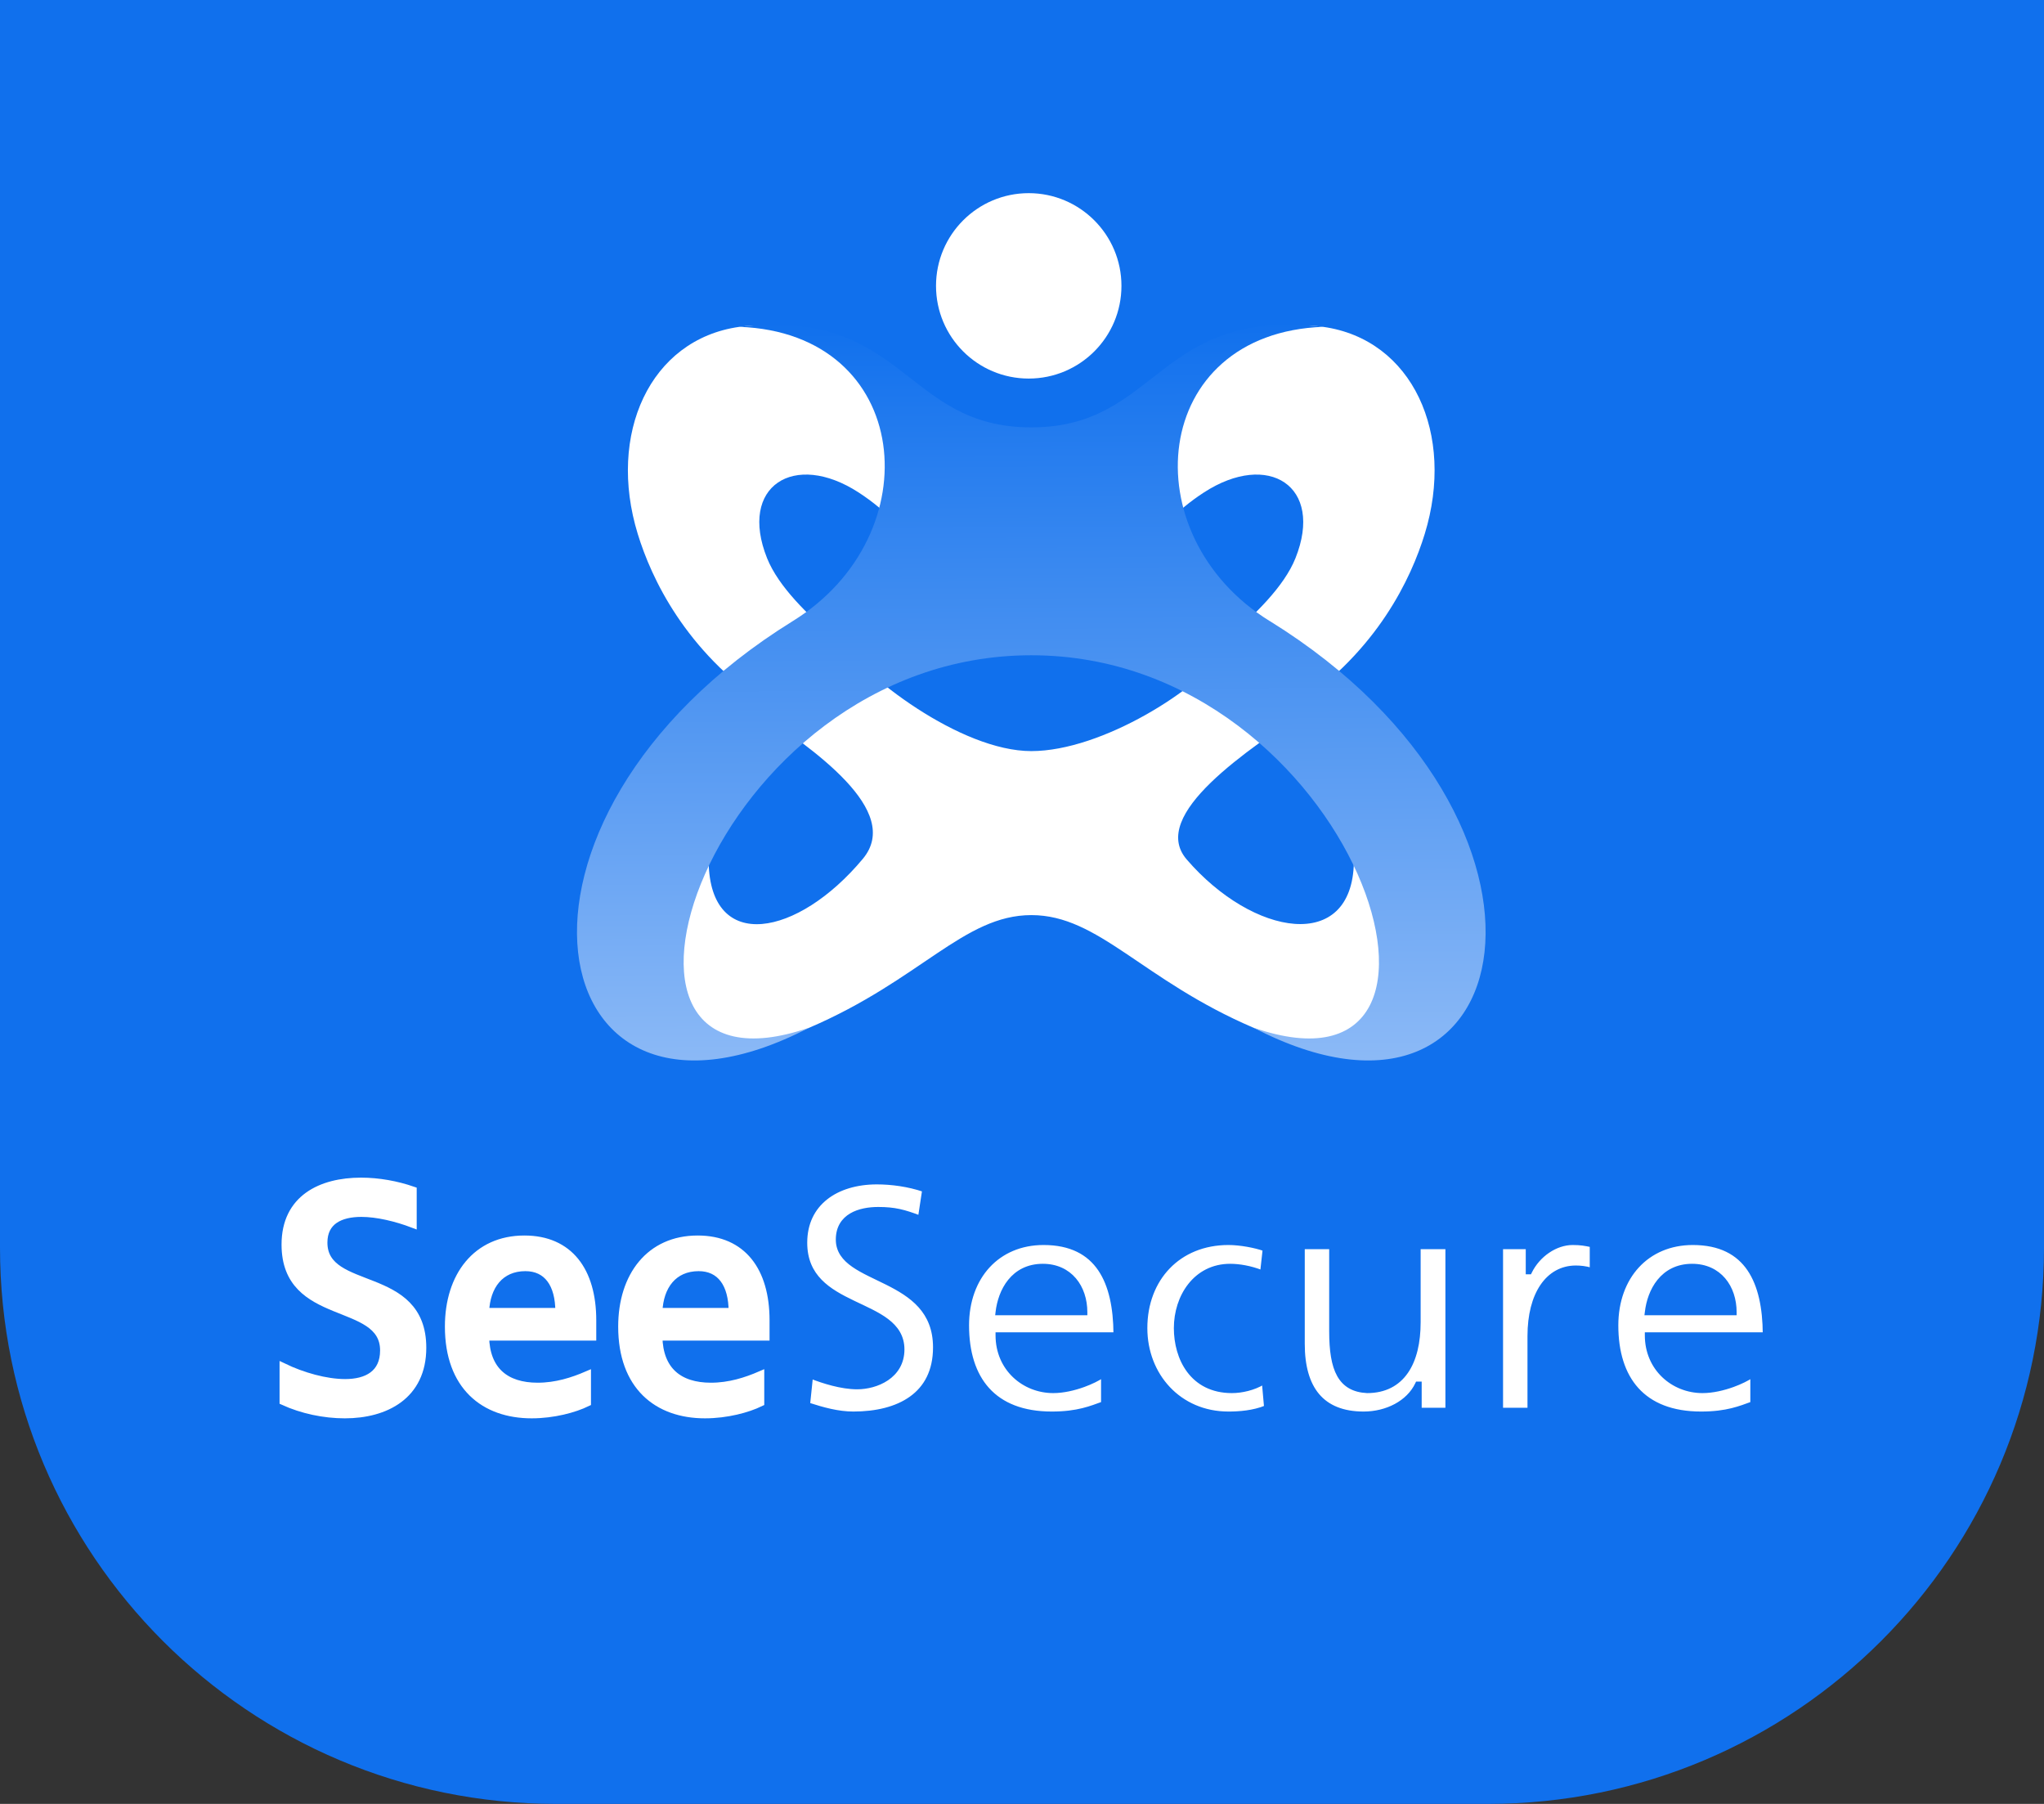 <svg width="136" height="120" viewBox="0 0 136 120" fill="none" xmlns="http://www.w3.org/2000/svg">
<rect x="0" y="0" width="136" height="120" fill="#333333" stroke="none"/>
<path d="M0 0H136V83C136 103.435 119.435 120 99 120H37C16.566 120 0 103.435 0 83V0Z" fill="#1070ED"/>
<path d="M86.209 46.944C84.129 45.479 83.201 43.706 81.68 42.456C83.456 40.925 85.433 39.036 86.194 37.134C88.114 32.34 84.393 29.97 80.096 32.765C78.229 33.978 76.767 35.54 75.824 37.282C73.812 34.648 73.089 32.397 72.813 30.09C74.868 27.358 77.452 24.988 80.146 23.369C83.154 21.883 85.817 21.43 88.045 21.744C93.995 22.584 96.834 28.883 94.797 35.518C93.895 38.457 91.657 43.273 86.209 46.944Z" fill="white"/>
<path d="M51.023 46.944C53.104 45.479 54.032 43.706 55.553 42.456C53.777 40.925 51.8 39.036 51.039 37.134C49.118 32.34 52.84 29.97 57.137 32.765C59.004 33.978 60.466 35.54 61.409 37.282C63.42 34.648 64.143 32.397 64.42 30.09C62.364 27.358 59.781 24.988 57.084 23.369C54.075 21.883 51.413 21.43 49.184 21.744C43.234 22.584 40.396 28.883 42.433 35.518C43.335 38.457 45.576 43.273 51.02 46.944H51.023Z" fill="white"/>
<path d="M74.617 19.016C74.617 22.424 71.854 25.183 68.447 25.183C65.039 25.183 62.279 22.421 62.279 19.016C62.279 15.612 65.042 12.849 68.447 12.849C71.851 12.849 74.617 15.612 74.617 19.016Z" fill="white"/>
<path d="M93.175 53.089C89.937 48.801 88.362 45.071 81.683 43.096C79.841 45.828 73.319 49.965 68.62 49.965C63.92 49.965 57.398 44.976 55.556 42.245C48.873 44.222 47.302 48.801 44.064 53.092C41.971 66.674 46.179 71.653 53.849 68.365C61.255 65.188 64.134 60.875 68.623 60.875C73.111 60.875 75.987 65.191 83.396 68.365C91.066 71.656 95.275 66.674 93.181 53.092L93.175 53.089ZM57.41 57.131C53.085 62.321 47.258 63.427 47.151 57.348C47.025 50.229 50.168 47.154 50.168 47.154C54.148 49.855 60.076 53.931 57.41 57.131ZM90.082 57.348C89.975 63.424 83.365 62.289 78.958 57.172C76.399 54.199 83.085 49.858 87.064 47.158C87.064 47.158 90.208 50.232 90.082 57.351V57.348Z" fill="white"/>
<path d="M84.477 41.312C75.236 35.594 76.516 22.16 88.045 21.741C76.94 20.453 77.153 28.43 68.616 28.43C60.079 28.43 60.29 20.453 49.188 21.741C60.717 22.16 61.997 35.594 52.755 41.312C31.29 54.592 35.744 77.761 53.846 68.36C37.237 74.109 47.047 43.59 68.62 43.59C90.192 43.59 100.002 74.112 83.393 68.36C101.495 77.761 105.946 54.592 84.484 41.312H84.477Z" fill="url(#paint0_linear_104_574)"/>
<path d="M27.476 81.427C26.376 81.009 25.099 80.701 24.043 80.701C22.635 80.701 21.535 81.229 21.535 82.659C21.535 86.114 28.114 84.376 28.114 89.656C28.114 92.847 25.65 94.101 22.943 94.101C21.557 94.101 20.105 93.793 18.851 93.221V90.933C20.127 91.549 21.689 91.989 22.965 91.989C24.417 91.989 25.54 91.395 25.54 89.832C25.54 86.378 18.983 88.028 18.983 82.791C18.983 79.733 21.359 78.589 24.021 78.589C25.188 78.589 26.398 78.809 27.476 79.183V81.427Z" fill="white" stroke="white" stroke-width="0.5" stroke-miterlimit="10"/>
<path d="M39.423 87.83V88.93H32.294C32.339 91.153 33.637 92.231 35.771 92.231C37.003 92.231 38.103 91.879 39.071 91.461V93.309C38.213 93.727 36.827 94.101 35.375 94.101C32.206 94.101 29.852 92.209 29.852 88.248C29.852 84.882 31.7 82.439 34.891 82.439C37.883 82.439 39.423 84.552 39.423 87.83ZM32.294 87.258H37.201C37.201 85.41 36.409 84.31 34.957 84.31C33.285 84.31 32.361 85.542 32.294 87.258Z" fill="white" stroke="white" stroke-width="0.5" stroke-miterlimit="10"/>
<path d="M50.953 87.83V88.93H43.824C43.868 91.153 45.166 92.231 47.301 92.231C48.533 92.231 49.633 91.879 50.601 91.461V93.309C49.743 93.727 48.357 94.101 46.904 94.101C43.736 94.101 41.382 92.209 41.382 88.248C41.382 84.882 43.23 82.439 46.42 82.439C49.413 82.439 50.953 84.552 50.953 87.83ZM43.824 87.258H48.731C48.731 85.41 47.939 84.31 46.486 84.31C44.814 84.31 43.89 85.542 43.824 87.258Z" fill="white" stroke="white" stroke-width="0.5" stroke-miterlimit="10"/>
<path d="M58.344 78.689C59.322 78.689 60.45 78.842 61.454 79.185L61.186 80.948C60.169 80.564 59.54 80.391 58.436 80.391C57.818 80.391 57.142 80.495 56.616 80.806C56.084 81.121 55.712 81.645 55.712 82.461C55.712 83.234 56.146 83.763 56.766 84.194C57.38 84.622 58.202 84.971 59.001 85.371C59.807 85.775 60.602 86.237 61.195 86.899C61.785 87.558 62.18 88.42 62.18 89.632C62.179 91.206 61.572 92.291 60.601 92.986C59.626 93.686 58.275 93.999 56.779 93.999C55.764 93.999 54.767 93.719 53.802 93.408L53.987 91.628C54.742 91.924 55.967 92.32 57.032 92.32C57.669 92.32 58.426 92.145 59.027 91.739C59.632 91.331 60.078 90.689 60.078 89.769C60.078 88.892 59.651 88.294 59.028 87.822C58.411 87.355 57.59 87.002 56.788 86.617C55.98 86.229 55.185 85.807 54.593 85.198C54.004 84.594 53.61 83.802 53.61 82.667C53.61 81.368 54.127 80.378 54.971 79.71C55.817 79.04 57.002 78.689 58.344 78.689ZM69.433 82.721C71.246 82.721 72.427 83.379 73.159 84.458C73.882 85.524 74.175 87.015 74.186 88.73H66.34V88.83C66.34 91.066 68.093 92.572 70.077 92.572C70.76 92.572 71.491 92.397 72.113 92.171C72.625 91.985 73.071 91.761 73.36 91.567V93.341C72.592 93.615 71.71 93.999 69.984 93.999C68.049 93.999 66.651 93.416 65.737 92.405C64.821 91.393 64.377 89.936 64.377 88.165C64.377 86.56 64.888 85.199 65.771 84.241C66.655 83.284 67.916 82.721 69.433 82.721ZM81.733 82.721C82.518 82.721 83.514 82.91 84.111 83.124L83.949 84.588C83.214 84.298 82.449 84.171 81.849 84.171C80.676 84.171 79.762 84.691 79.143 85.475C78.526 86.256 78.204 87.299 78.204 88.349C78.204 89.349 78.467 90.403 79.07 91.209C79.676 92.019 80.621 92.572 81.964 92.572C82.619 92.572 83.437 92.39 84.064 92.005L84.205 93.597C83.387 93.931 82.447 93.999 81.733 93.999C78.48 93.999 76.24 91.46 76.24 88.349C76.24 86.711 76.797 85.305 77.758 84.309C78.718 83.313 80.09 82.721 81.733 82.721ZM88.539 82.996V88.555C88.539 89.841 88.682 90.819 89.058 91.49C89.247 91.828 89.495 92.088 89.812 92.269C90.129 92.45 90.509 92.549 90.958 92.572H90.964C92.157 92.572 93.028 92.093 93.597 91.269C94.163 90.449 94.424 89.298 94.424 87.959V82.996H96.272V93.747H94.493V92.006H94.284L94.257 92.062C93.679 93.278 92.249 93.999 90.733 93.999C89.339 93.999 88.341 93.571 87.688 92.795C87.033 92.015 86.714 90.868 86.714 89.402V82.996H88.539ZM112.633 82.721C114.446 82.721 115.627 83.379 116.359 84.458C117.082 85.524 117.377 87.015 117.388 88.73H109.541V88.83C109.541 91.066 111.293 92.572 113.277 92.572C113.96 92.572 114.692 92.397 115.314 92.171C115.826 91.985 116.271 91.762 116.56 91.568V93.341C115.793 93.615 114.911 93.999 113.185 93.999C111.25 93.999 109.853 93.416 108.938 92.405C108.022 91.393 107.577 89.937 107.577 88.165C107.577 86.56 108.088 85.199 108.972 84.241C109.855 83.284 111.117 82.721 112.633 82.721ZM104.641 82.721C105.193 82.721 105.462 82.78 105.876 82.863V84.431C105.517 84.322 105.162 84.285 104.848 84.285C103.903 84.285 103.119 84.734 102.576 85.534C102.035 86.332 101.733 87.476 101.733 88.875V93.747H99.907V82.996H101.618V84.668H101.803L101.831 84.612C102.369 83.518 103.511 82.721 104.641 82.721ZM69.387 84.171C68.377 84.171 67.652 84.592 67.162 85.195C66.675 85.795 66.423 86.571 66.341 87.283L66.328 87.394H72.248V87.295C72.248 86.451 71.995 85.67 71.508 85.099C71.019 84.526 70.3 84.171 69.387 84.171ZM112.587 84.171C111.577 84.171 110.853 84.592 110.363 85.195C109.876 85.795 109.624 86.571 109.542 87.283L109.528 87.394H115.449V87.295C115.449 86.451 115.196 85.67 114.709 85.099C114.22 84.526 113.501 84.171 112.587 84.171Z" fill="white" stroke="#1070ED" stroke-width="0.2"/>
<defs>
<linearGradient id="paint0_linear_104_574" x1="38.233" y1="21.443" x2="38.548" y2="70.701" gradientUnits="userSpaceOnUse">
<stop stop-color="#1070ED"/>
<stop offset="1" stop-color="#8BB9F6"/>
</linearGradient>
</defs>
</svg>

